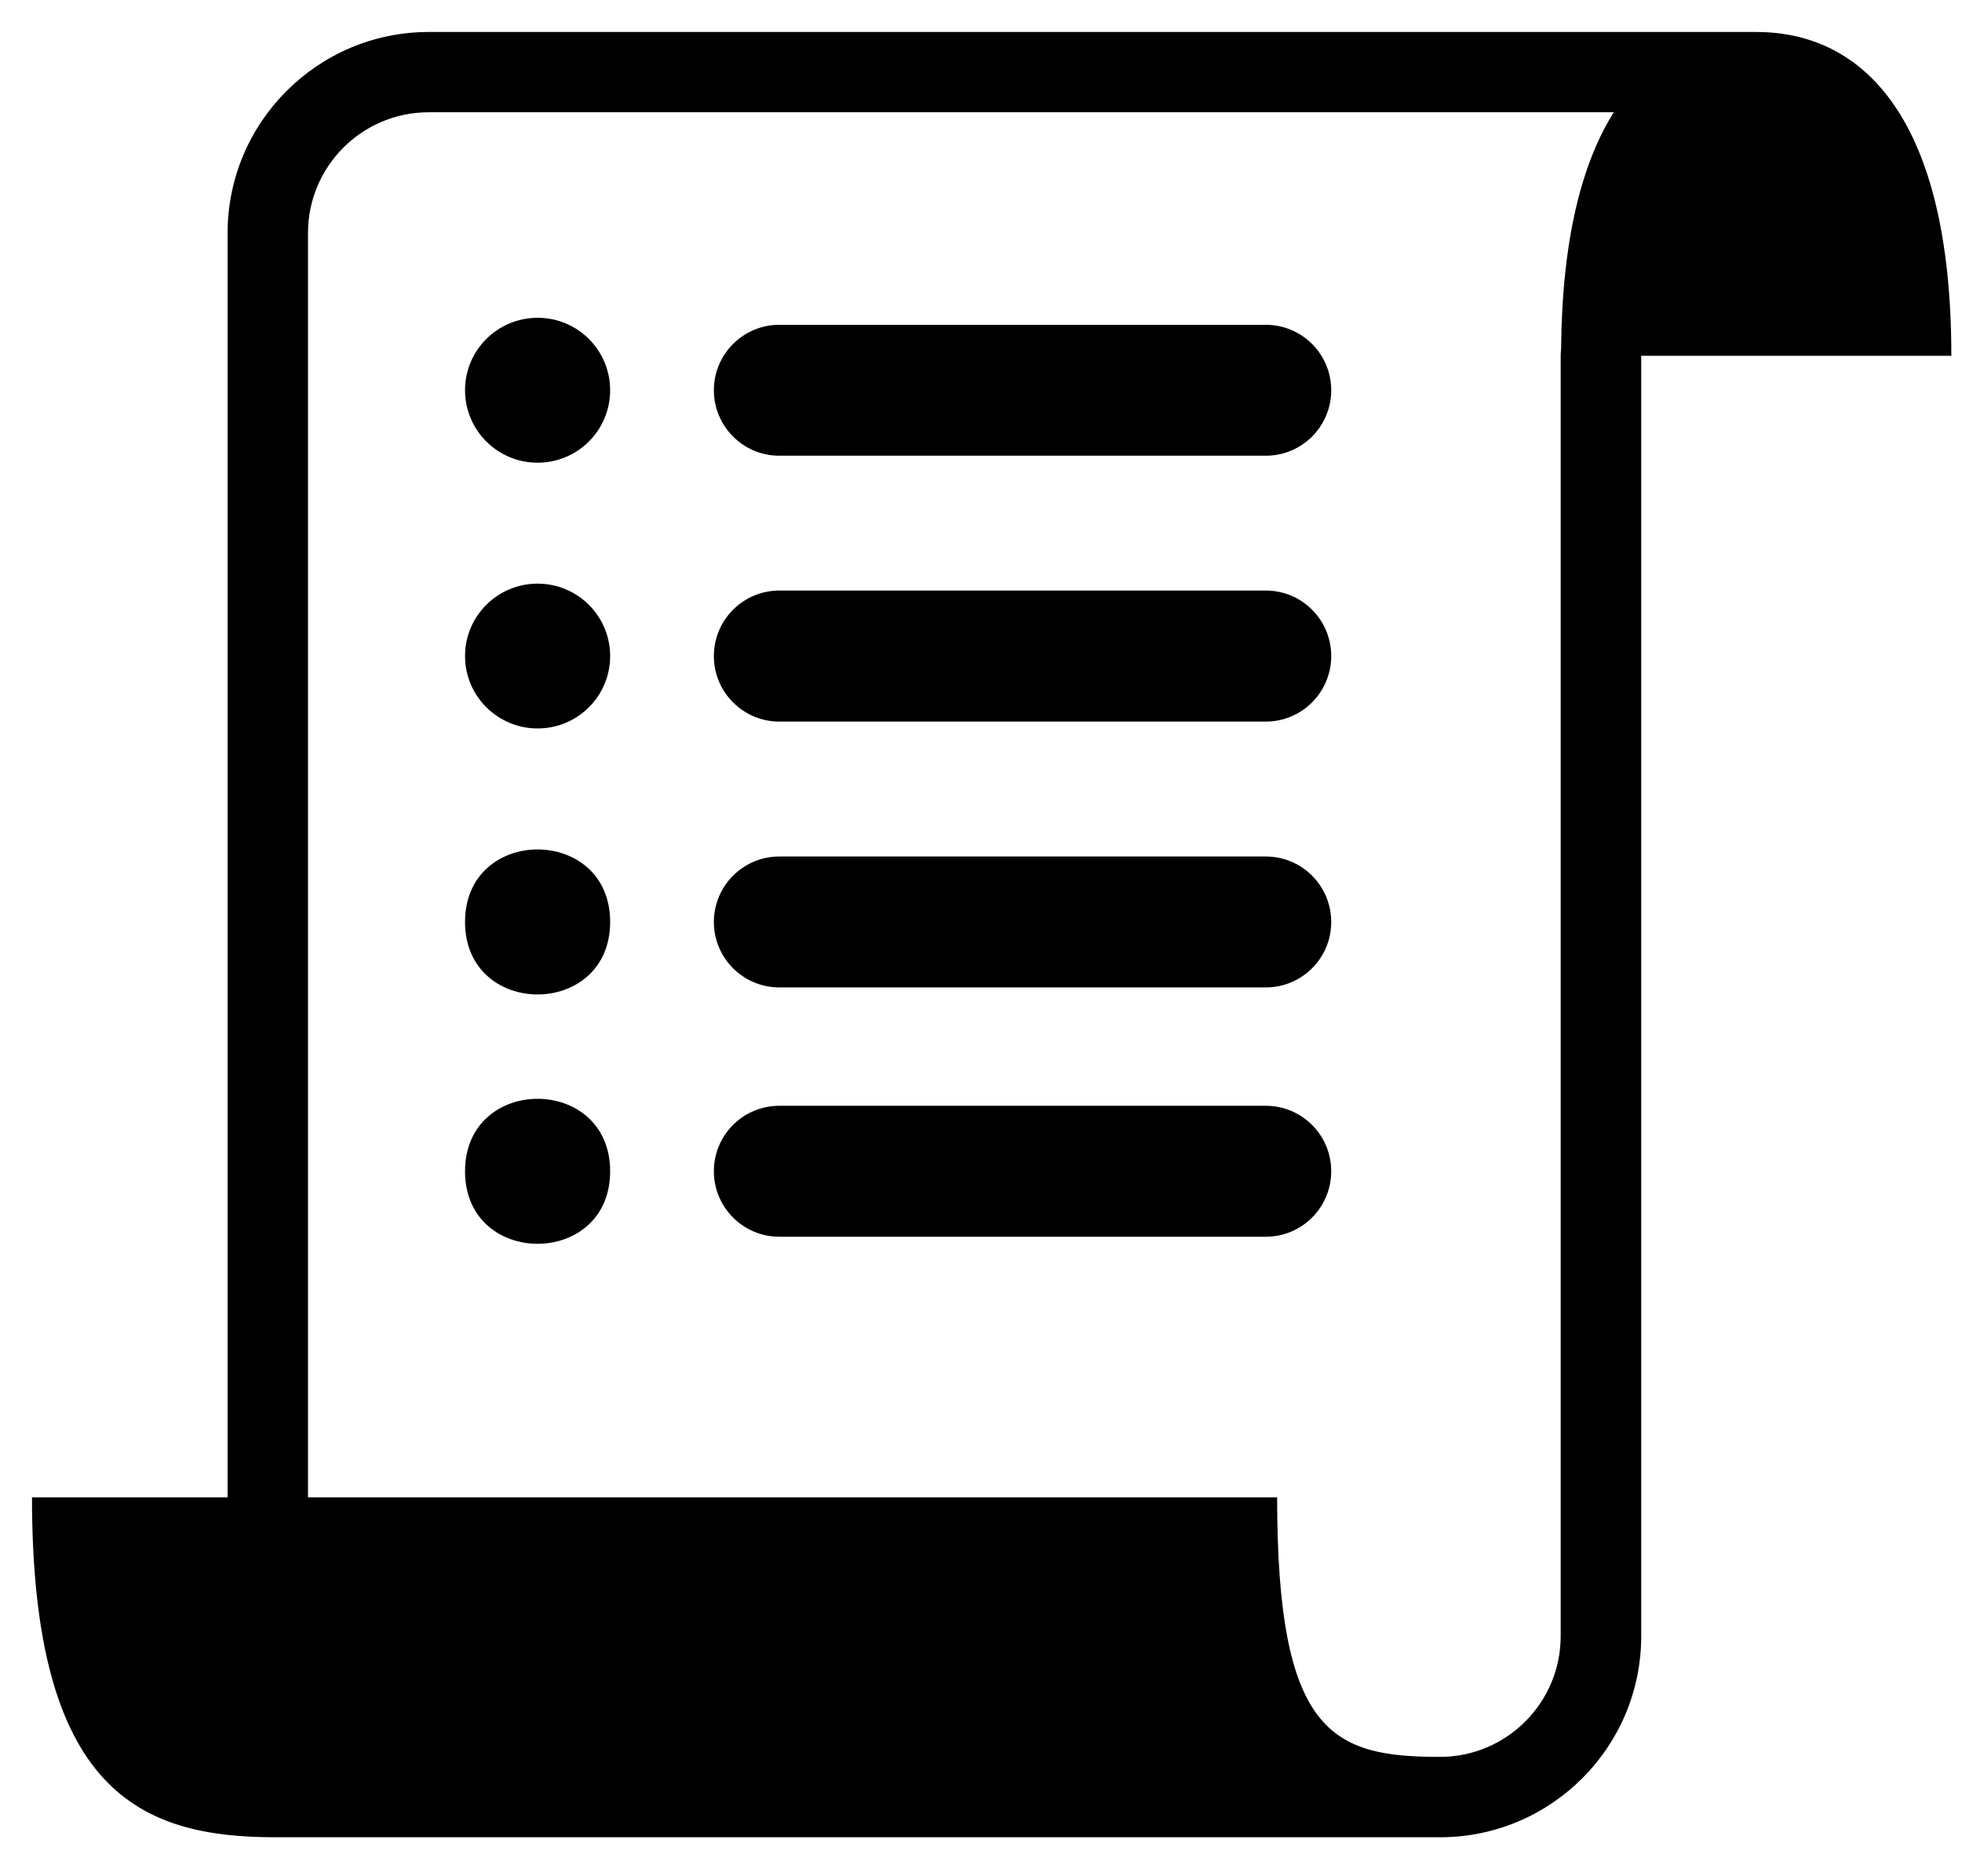 <?xml version="1.0" encoding="UTF-8" standalone="no"?>
<svg width="46px" height="44px" viewBox="0 0 46 44" version="1.1" xmlns="http://www.w3.org/2000/svg" xmlns:xlink="http://www.w3.org/1999/xlink">
    <!-- Generator: Sketch 3.8.3 (29802) - http://www.bohemiancoding.com/sketch -->
    <title>icon-program</title>
    <desc>Created with Sketch.</desc>
    <defs></defs>
    <g id="Page-1" stroke="none" stroke-width="1" fill="none" fill-rule="evenodd">
        <path d="M45.75,8.344 C45.75,2.797 43.703,0.75 41.175,0.75 L10.052,0.75 C7.453,0.75 5.336,2.865 5.336,5.466 L5.336,35.115 L0.75,35.115 C0.75,42.039 3.305,43.086 6.461,43.086 L33.763,43.086 C36.365,43.086 38.479,40.971 38.479,38.37 L38.479,8.344 L45.75,8.344 Z M36.591,38.37 C36.591,39.93 35.323,41.201 33.761,41.201 C31.235,41.201 29.943,40.661 29.943,35.115 L7.221,35.115 L7.221,5.463 C7.221,3.903 8.489,2.633 10.049,2.633 L37.836,2.633 C37.089,3.818 36.623,5.612 36.601,8.175 C36.597,8.232 36.591,8.289 36.591,8.341 L36.591,38.37 Z M14.305,9.151 C14.305,10.091 13.544,10.851 12.604,10.851 C11.667,10.851 10.903,10.091 10.903,9.151 C10.903,8.213 11.664,7.453 12.604,7.453 C13.544,7.451 14.305,8.213 14.305,9.151 Z M14.305,15.385 C14.305,16.325 13.544,17.083 12.604,17.083 C11.667,17.083 10.903,16.323 10.903,15.385 C10.903,14.448 11.664,13.687 12.604,13.687 C13.544,13.687 14.305,14.448 14.305,15.385 Z M14.305,21.62 C14.305,23.888 10.903,23.888 10.903,21.62 C10.903,19.354 14.305,19.354 14.305,21.62 Z M29.677,10.687 L18.271,10.687 C17.425,10.687 16.737,10 16.737,9.151 C16.737,8.305 17.425,7.617 18.271,7.617 L29.677,7.617 C30.526,7.617 31.211,8.305 31.211,9.151 C31.211,10 30.526,10.687 29.677,10.687 Z M29.677,16.922 L18.271,16.922 C17.425,16.922 16.737,16.235 16.737,15.385 C16.737,14.537 17.425,13.849 18.271,13.849 L29.677,13.849 C30.526,13.849 31.211,14.537 31.211,15.385 C31.211,16.232 30.526,16.922 29.677,16.922 Z M29.677,23.156 L18.271,23.156 C17.425,23.156 16.737,22.469 16.737,21.623 C16.737,20.773 17.425,20.086 18.271,20.086 L29.677,20.086 C30.526,20.086 31.211,20.773 31.211,21.623 C31.211,22.469 30.526,23.156 29.677,23.156 Z M14.305,27.469 C14.305,29.735 10.903,29.735 10.903,27.469 C10.903,25.201 14.305,25.201 14.305,27.469 Z M29.677,29.003 L18.271,29.003 C17.425,29.003 16.737,28.315 16.737,27.466 C16.737,26.617 17.425,25.932 18.271,25.932 L29.677,25.932 C30.526,25.932 31.211,26.62 31.211,27.466 C31.211,28.315 30.526,29.003 29.677,29.003 Z" id="icon-program" fill="#000000"></path>
    </g>
</svg>